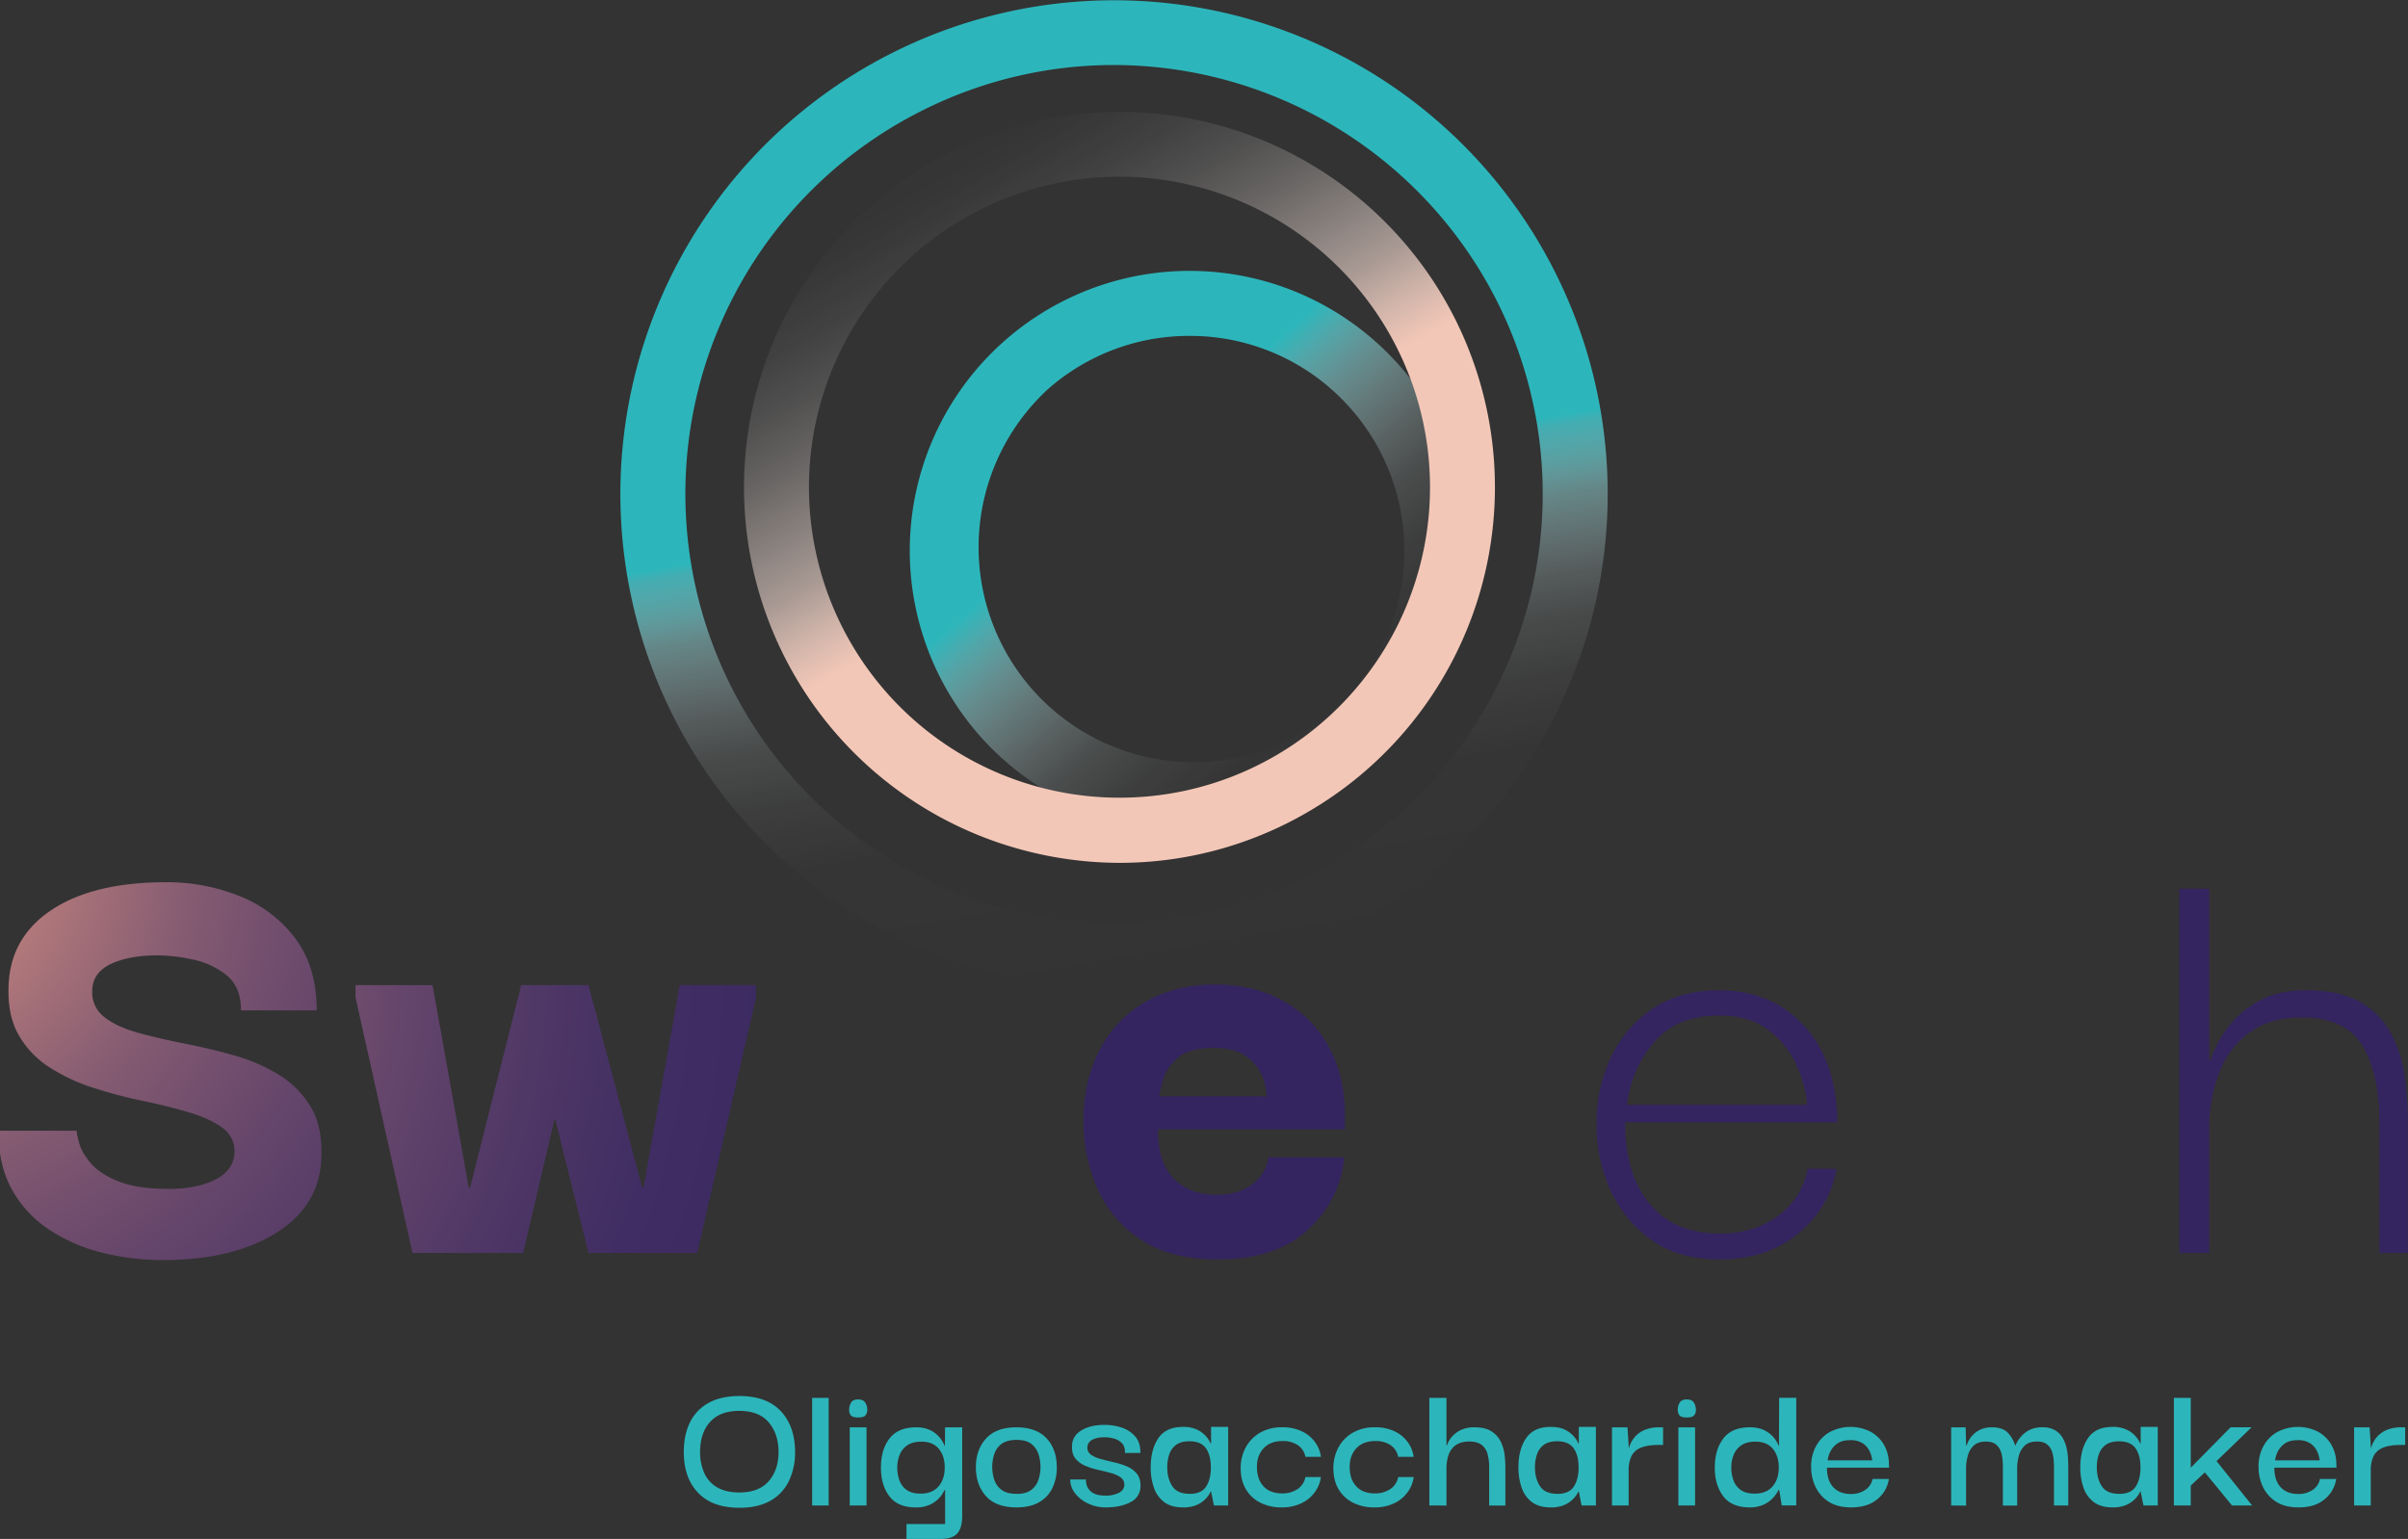 <svg id="Calque_1" data-name="Calque 1" xmlns="http://www.w3.org/2000/svg" xmlns:xlink="http://www.w3.org/1999/xlink" viewBox="0 0 1781.31 1138.56"><rect x="0" y="0" width="1781.31" height="1138.56" fill="#333333" stroke="none"/><defs><linearGradient id="Dégradé_sans_nom_29" x1="13700.49" y1="2245.22" x2="14114.56" y2="2245.22" gradientTransform="matrix(-0.66, -0.75, 0.75, -0.66, 8356.38, 12347.47)" gradientUnits="userSpaceOnUse"><stop offset="0" stop-color="#fff" stop-opacity="0"/><stop offset="0.17" stop-color="#fcfefe" stop-opacity="0.01"/><stop offset="0.28" stop-color="#f3fbfb" stop-opacity="0.06"/><stop offset="0.37" stop-color="#e2f5f6" stop-opacity="0.14"/><stop offset="0.44" stop-color="#cbedee" stop-opacity="0.25"/><stop offset="0.51" stop-color="#ade3e5" stop-opacity="0.39"/><stop offset="0.58" stop-color="#89d6d9" stop-opacity="0.56"/><stop offset="0.64" stop-color="#5ec7cb" stop-opacity="0.76"/><stop offset="0.7" stop-color="#2db6bb"/><stop offset="0.7" stop-color="#2cb6bb"/></linearGradient><linearGradient id="Dégradé_sans_nom_19" x1="12893.52" y1="751.31" x2="13592.57" y2="964.15" gradientTransform="translate(5986 12588.58) rotate(-116.6)" gradientUnits="userSpaceOnUse"><stop offset="0" stop-color="#fff" stop-opacity="0"/><stop offset="0.17" stop-color="#fdfefe" stop-opacity="0.01"/><stop offset="0.24" stop-color="#f4fbfc" stop-opacity="0.05"/><stop offset="0.3" stop-color="#e6f6f7" stop-opacity="0.12"/><stop offset="0.34" stop-color="#d2eff0" stop-opacity="0.21"/><stop offset="0.38" stop-color="#b7e6e8" stop-opacity="0.34"/><stop offset="0.42" stop-color="#97dbdd" stop-opacity="0.49"/><stop offset="0.45" stop-color="#70ced1" stop-opacity="0.68"/><stop offset="0.49" stop-color="#45bec3" stop-opacity="0.88"/><stop offset="0.5" stop-color="#2cb6bb"/></linearGradient><linearGradient id="Dégradé_sans_nom_21" x1="290.66" y1="6892.02" x2="846.17" y2="6892.02" gradientTransform="matrix(0.5, 0.87, -0.87, 0.5, 6512.62, -3577.78)" gradientUnits="userSpaceOnUse"><stop offset="0" stop-color="#fff" stop-opacity="0"/><stop offset="0.07" stop-color="#fffefe" stop-opacity="0.02"/><stop offset="0.14" stop-color="#fefbfa" stop-opacity="0.07"/><stop offset="0.21" stop-color="#fdf7f4" stop-opacity="0.15"/><stop offset="0.28" stop-color="#fcf0ec" stop-opacity="0.26"/><stop offset="0.35" stop-color="#fae8e1" stop-opacity="0.41"/><stop offset="0.43" stop-color="#f8ded4" stop-opacity="0.6"/><stop offset="0.49" stop-color="#f5d2c5" stop-opacity="0.81"/><stop offset="0.55" stop-color="#f3c7b7"/></linearGradient><radialGradient id="Dégradé_sans_nom_183" cx="-39.45" cy="717.51" fx="-86.611" fy="627.265" r="2070.55" gradientUnits="userSpaceOnUse"><stop offset="0" stop-color="#ea9f87"/><stop offset="0.02" stop-color="#cf8d81"/><stop offset="0.07" stop-color="#a67178"/><stop offset="0.11" stop-color="#835a71"/><stop offset="0.16" stop-color="#66466b"/><stop offset="0.21" stop-color="#503866"/><stop offset="0.26" stop-color="#402d63"/><stop offset="0.33" stop-color="#372761"/><stop offset="0.41" stop-color="#342560"/></radialGradient><radialGradient id="Dégradé_sans_nom_183-2" cx="-39.45" cy="717.51" fx="-39.447" fy="717.506" r="2070.55" xlink:href="#Dégradé_sans_nom_183"/></defs><path d="M880.11,614.41A207,207,0,1,1,1035.7,271c75.23,85.86,66.58,216.92-19.28,292.16A206.18,206.18,0,0,1,880.11,614.41Zm-.36-365.91a157.82,157.82,0,0,0-104.52,39.4h0A159,159,0,0,0,984.74,527c65.93-57.77,72.57-158.39,14.8-224.32a157.91,157.91,0,0,0-109.09-53.86C886.88,248.61,883.31,248.5,879.75,248.5Z" style="fill:url(#Dégradé_sans_nom_29)"/><path d="M824.48,730.75A365.3,365.3,0,0,1,660.63,38.83l10.76,21.5-10.76-21.5a365.2,365.2,0,0,1,510,441.83A365.84,365.84,0,0,1,824.48,730.75ZM823.83,48.1A315.67,315.67,0,0,0,682.15,81.82h0A317.11,317.11,0,0,0,724,666.27a317.12,317.12,0,0,0,383.67-442.88A318,318,0,0,0,823.83,48.1Z" style="fill:url(#Dégradé_sans_nom_19)"/><path d="M828.62,638.37a279.36,279.36,0,0,1-72.34-9.58A277.75,277.75,0,1,1,967.05,601h0A276.14,276.14,0,0,1,828.62,638.37Zm-.83-507.66A229.73,229.73,0,1,0,943,559.41h0a229.68,229.68,0,0,0-55.4-420.77A230.59,230.59,0,0,0,827.79,130.71Z" style="fill:url(#Dégradé_sans_nom_21)"/><path d="M547.06,1115.51q-20.09,0-30.66-11.1t-10.56-30.19q0-12.59,4.54-21.84A32.72,32.72,0,0,1,524.07,1038q9.15-5.16,23-5.16,20.09,0,30.58,11.24t10.49,30.19a48,48,0,0,1-4.69,21.71,33,33,0,0,1-13.84,14.49Q560.45,1115.52,547.06,1115.51Zm-.15-11.31q14.43,0,21.73-8.34t7.29-21.64q0-13.29-7.22-21.84t-21.8-8.56q-14.29,0-21.65,8.2t-7.37,22.2a37.19,37.19,0,0,0,3.13,15.63,22.91,22.91,0,0,0,9.59,10.6Q537.09,1104.2,546.91,1104.2Z" style="fill:#2cb6bb"/><path d="M600.78,1113.82v-79.61H613v79.61Z" style="fill:#2cb6bb"/><path d="M634.86,1048.7q-4,0-5.36-1.45a6.35,6.35,0,0,1-1.34-4.42,10.47,10.47,0,0,1,1.34-5q1.34-2.47,5.36-2.47,3.87,0,5.28,2.47a10,10,0,0,1,1.41,5,6.13,6.13,0,0,1-1.41,4.42Q638.73,1048.71,634.86,1048.7Zm-6.25,65.12V1056H641v57.84Z" style="fill:#2cb6bb"/><path d="M670.57,1138.56v-11h28.57v-25.31h-.29c-.2.38-.7,1.25-1.49,2.62a21.83,21.83,0,0,1-3.65,4.45,21.13,21.13,0,0,1-6.47,4.17,23.89,23.89,0,0,1-9.67,1.77q-13.4,0-19.65-8.27t-6.25-21.28q0-13.29,6.4-21.5t19.64-8.2a23.52,23.52,0,0,1,9.9,1.84,20.48,20.48,0,0,1,6.33,4.38,22.59,22.59,0,0,1,3.49,4.67,18.11,18.11,0,0,1,1.27,2.69h.3l.14-13.58H711.8v65.19q0,9.33-3.73,13.36t-12.35,4ZM681,1105.05q8.63,0,13.24-5.3t4.62-14.07q0-8.49-4.39-13.79t-12.88-5.3q-6.54,0-10.49,2.75a15.35,15.35,0,0,0-5.65,7.15,25,25,0,0,0-1.71,9.19,28.22,28.22,0,0,0,1.56,9.4,14.74,14.74,0,0,0,5.36,7.21Q674.45,1105.05,681,1105.05Z" style="fill:#2cb6bb"/><path d="M752,1115.23q-15.16,0-22.62-8.34t-7.44-21.21q-.15-13,7.44-21.36T752,1056q14.6,0,22.18,8.13t7.59,21.57a34.64,34.64,0,0,1-3.2,15.06,24.15,24.15,0,0,1-9.82,10.6Q762.09,1115.23,752,1115.23Zm0-10q7.15,0,10.94-3a15.5,15.5,0,0,0,5.29-7.56,30.62,30.62,0,0,0,0-18.81,15.53,15.53,0,0,0-5.29-7.57q-3.79-3-10.94-3t-11.16,3a15.26,15.26,0,0,0-5.35,7.57,30.43,30.43,0,0,0,0,18.81,15.24,15.24,0,0,0,5.35,7.56Q744.68,1105.19,752,1105.19Z" style="fill:#2cb6bb"/><path d="M817.9,1115.23A29.87,29.87,0,0,1,805,1112.4a25.62,25.62,0,0,1-9.67-7.56,16.43,16.43,0,0,1-3.65-10.25h11.61c0,.19,0,.89.15,2.12a10.64,10.64,0,0,0,1.34,4.1,10.06,10.06,0,0,0,4.24,4q3,1.7,8.7,1.7a20.92,20.92,0,0,0,10.12-2.13q3.87-2.11,3.87-5.94a6.35,6.35,0,0,0-2.83-5.51,23.05,23.05,0,0,0-7.29-3.18c-3-.8-6.13-1.58-9.45-2.34a51.65,51.65,0,0,1-9.37-3,18.8,18.8,0,0,1-7.15-5.23c-1.83-2.21-2.7-5.21-2.6-9q0-7.63,6.77-11.81t17.19-4.17a40.14,40.14,0,0,1,12.8,2,22.6,22.6,0,0,1,10,6.58q3.95,4.53,3.8,12.16H832.19q.15-4.8-2.31-7.28a12.86,12.86,0,0,0-6-3.4,27,27,0,0,0-6.69-.91q-6,0-9.38,2a6.18,6.18,0,0,0-3.42,5.45,6.32,6.32,0,0,0,2.83,5.59,24.25,24.25,0,0,0,7.29,3.11c3,.8,6.12,1.58,9.45,2.33a58.52,58.52,0,0,1,9.45,3,19.11,19.11,0,0,1,7.37,5.23q2.89,3.39,2.9,9a12.94,12.94,0,0,1-7.3,12.23Q829.06,1115.23,817.9,1115.23Z" style="fill:#2cb6bb"/><path d="M875.05,1115.23q-8.49,0-13.69-3.82a22,22,0,0,1-7.67-10.53,44.44,44.44,0,0,1-2.45-15.34q0-13.15,5.65-21.5t18.16-8.34a23.34,23.34,0,0,1,10.86,2.19,20.59,20.59,0,0,1,6.47,5,19.92,19.92,0,0,1,3.2,5.09l.3-.14V1055.7h12.65v58.12H898l-2.08-10.19-.3-.14a19.13,19.13,0,0,1-3.27,4.88,20.45,20.45,0,0,1-6.55,4.81A24.25,24.25,0,0,1,875.05,1115.23Zm4.91-10q8.77,0,12.28-5.44t3.49-14.07q0-9.06-3.64-14.21T880,1066.3q-6.26,0-9.82,2.55a14,14,0,0,0-5.14,6.93,28.92,28.92,0,0,0-1.56,9.76q0,8.34,3.72,14T880,1105.19Z" style="fill:#2cb6bb"/><path d="M948,1115.23a34.39,34.39,0,0,1-15.48-3.39,25.73,25.73,0,0,1-10.79-9.9q-3.94-6.51-3.94-15.84a31.73,31.73,0,0,1,4.16-16,27.79,27.79,0,0,1,10.79-10.46,32.08,32.08,0,0,1,15.55-3.68,33.32,33.32,0,0,1,14.81,3,25.56,25.56,0,0,1,9.75,8.06,23.55,23.55,0,0,1,4.31,10.78H965.67a13.36,13.36,0,0,0-5.65-8.66,19.73,19.73,0,0,0-11.31-3q-8.93,0-13.91,5.31t-5,13.78q0,9.06,4.84,14.36t13.91,5.3a20,20,0,0,0,11.16-3.11,13.46,13.46,0,0,0,5.95-9h11.46a24.16,24.16,0,0,1-4.39,11.06,26,26,0,0,1-9.89,8.27A33.13,33.13,0,0,1,948,1115.23Z" style="fill:#2cb6bb"/><path d="M1016.57,1115.23a34.45,34.45,0,0,1-15.48-3.39,25.79,25.79,0,0,1-10.79-9.9q-3.94-6.51-3.94-15.84a31.84,31.84,0,0,1,4.17-16,27.72,27.72,0,0,1,10.79-10.46,32,32,0,0,1,15.55-3.68,33.35,33.35,0,0,1,14.81,3,25.6,25.6,0,0,1,9.74,8.06,23.68,23.68,0,0,1,4.32,10.78h-11.46a13.4,13.4,0,0,0-5.65-8.66,19.73,19.73,0,0,0-11.31-3q-8.94,0-13.92,5.31t-5,13.78q0,9.06,4.83,14.36t13.92,5.3a20,20,0,0,0,11.16-3.11,13.49,13.49,0,0,0,6-9h11.46a24.27,24.27,0,0,1-4.39,11.06,26,26,0,0,1-9.9,8.27A33.1,33.1,0,0,1,1016.57,1115.23Z" style="fill:#2cb6bb"/><path d="M1057.35,1113.82v-79.61H1070v35.21h.29a21.37,21.37,0,0,1,1.19-2.69,19.8,19.8,0,0,1,3.35-4.6,20.25,20.25,0,0,1,6.18-4.31,23,23,0,0,1,9.82-1.84q7.89,0,12.5,3a18.47,18.47,0,0,1,6.85,7.64,30.45,30.45,0,0,1,2.82,9.68,78.6,78.6,0,0,1,.6,9.27v28.28h-12v-28.43a36.07,36.07,0,0,0-1.2-9.68,12.43,12.43,0,0,0-4.39-6.79q-3.2-2.48-9.3-2.47t-10,2.82a14.85,14.85,0,0,0-5.21,7.36,30.6,30.6,0,0,0-1.48,9.61v27.58Z" style="fill:#2cb6bb"/><path d="M1147.08,1115.23q-8.47,0-13.69-3.82a22,22,0,0,1-7.66-10.53,44.44,44.44,0,0,1-2.46-15.34q0-13.15,5.66-21.5t18.15-8.34q6.7,0,10.87,2.19a20.7,20.7,0,0,1,6.47,5,20.2,20.2,0,0,1,3.2,5.09l.3-.14V1055.7h12.65v58.12H1170l-2.08-10.19-.3-.14a19.47,19.47,0,0,1-3.28,4.88,20.4,20.4,0,0,1-6.54,4.81A24.27,24.27,0,0,1,1147.08,1115.23Zm4.91-10q8.79,0,12.28-5.44t3.5-14.07q0-9.06-3.65-14.21T1152,1066.3q-6.24,0-9.82,2.55a14.08,14.08,0,0,0-5.13,6.93,28.92,28.92,0,0,0-1.57,9.76q0,8.34,3.73,14T1152,1105.19Z" style="fill:#2cb6bb"/><path d="M1192.47,1113.82V1056h11.46l1,15.7a20.79,20.79,0,0,1,3.5-7.43,19.45,19.45,0,0,1,7.29-5.94,27,27,0,0,1,12-2.33h2.53v13h-2.68q-9.08,0-14,2.19a13,13,0,0,0-6.84,6.37,24.28,24.28,0,0,0-1.94,10.25v26Z" style="fill:#2cb6bb"/><path d="M1247.83,1048.7q-4,0-5.36-1.45a6.35,6.35,0,0,1-1.34-4.42,10.47,10.47,0,0,1,1.34-5q1.33-2.47,5.36-2.47,3.87,0,5.28,2.47a10,10,0,0,1,1.42,5,6.13,6.13,0,0,1-1.42,4.42Q1251.7,1048.71,1247.83,1048.7Zm-6.25,65.12V1056h12.35v57.84Z" style="fill:#2cb6bb"/><path d="M1294.41,1115.23q-13.4,0-19.65-8.27t-6.25-21.14q0-13.29,6.33-21.57t19.57-8.27a24.06,24.06,0,0,1,10,1.84,21.29,21.29,0,0,1,10,9,18.11,18.11,0,0,1,1.27,2.69h.3l.14-35.35h12.65v79.61h-10.71l-1.94-11.6h-.29c-.2.38-.72,1.25-1.57,2.62a24,24,0,0,1-3.72,4.45,21.13,21.13,0,0,1-6.47,4.17A23.89,23.89,0,0,1,1294.41,1115.23Zm3.57-10.18q8.63,0,13.24-5.3t4.62-14.07q0-8.49-4.39-13.79t-12.88-5.3q-6.54,0-10.49,2.75a15.35,15.35,0,0,0-5.65,7.15,25,25,0,0,0-1.71,9.19,28.22,28.22,0,0,0,1.56,9.4,14.74,14.74,0,0,0,5.36,7.21Q1291.44,1105.05,1298,1105.05Z" style="fill:#2cb6bb"/><path d="M1369.41,1115.23q-10.28,0-16.82-4.31a26.35,26.35,0,0,1-9.67-11.1,33.83,33.83,0,0,1-3.12-14.28,31.14,31.14,0,0,1,3.34-15.13,26.38,26.38,0,0,1,10.12-10.75,32.91,32.91,0,0,1,30.06-.64,25.66,25.66,0,0,1,10,9.33,28.53,28.53,0,0,1,4,14.22c0,.28,0,1.36.15,3.25h-46q0,9.47,4.69,14.49t13,5a18.2,18.2,0,0,0,10.64-3,12.61,12.61,0,0,0,5.43-8.13h12.06a23.4,23.4,0,0,1-8.63,15.06Q1381.46,1115.24,1369.41,1115.23ZM1352,1080.44h33a23.41,23.41,0,0,0-.9-4.1,17.64,17.64,0,0,0-2.45-5,13.77,13.77,0,0,0-4.84-4.17,16.77,16.77,0,0,0-8-1.69q-6.09,0-9.6,2.47a15.86,15.86,0,0,0-5.2,5.94A19.09,19.09,0,0,0,1352,1080.44Z" style="fill:#2cb6bb"/><path d="M1443.37,1113.82V1056h10.72l.29,13.44h.3c.2-.48.62-1.42,1.27-2.83a19.28,19.28,0,0,1,3.12-4.6,18.21,18.21,0,0,1,5.73-4.24,19.65,19.65,0,0,1,8.78-1.77q7.89,0,11.68,4a23.5,23.5,0,0,1,5.43,9.41h.3a13.46,13.46,0,0,1,1.34-2.83,24.26,24.26,0,0,1,3.5-4.6,19.58,19.58,0,0,1,6-4.24,21,21,0,0,1,9.07-1.77,17.77,17.77,0,0,1,9.45,2.26,16.07,16.07,0,0,1,5.66,5.87,26.56,26.56,0,0,1,2.83,7.64,49.33,49.33,0,0,1,1,7.71c.1,2.45.15,4.47.15,6.08v28.28h-10.56v-28.43c0-1.41-.08-3.18-.23-5.3a24.09,24.09,0,0,0-1.34-6.36,11.17,11.17,0,0,0-3.72-5.23c-1.73-1.37-4.19-2-7.36-2q-5.65,0-8.78,2.82a15.68,15.68,0,0,0-4.47,7.43,34,34,0,0,0-1.34,9.54v27.58h-10.56v-28.43c0-1.41-.08-3.18-.23-5.3a24.09,24.09,0,0,0-1.34-6.36,11.17,11.17,0,0,0-3.72-5.23c-1.73-1.37-4.19-2-7.36-2q-5.65,0-8.78,2.82a15.68,15.68,0,0,0-4.47,7.43,34,34,0,0,0-1.34,9.54v27.58Z" style="fill:#2cb6bb"/><path d="M1562.72,1115.23q-8.49,0-13.69-3.82a22,22,0,0,1-7.67-10.53,44.68,44.68,0,0,1-2.45-15.34q0-13.15,5.65-21.5t18.16-8.34a23.34,23.34,0,0,1,10.86,2.19,20.39,20.39,0,0,1,9.68,10.11l.29-.14V1055.7h12.65v58.12h-10.56l-2.09-10.19-.29-.14a19.47,19.47,0,0,1-3.28,4.88,20.45,20.45,0,0,1-6.55,4.81A24.22,24.22,0,0,1,1562.72,1115.23Zm4.91-10q8.77,0,12.28-5.44t3.5-14.07q0-9.06-3.65-14.21t-12.13-5.17q-6.26,0-9.82,2.55a14.16,14.16,0,0,0-5.14,6.93,28.92,28.92,0,0,0-1.56,9.76q0,8.34,3.72,14T1567.63,1105.19Z" style="fill:#2cb6bb"/><path d="M1620.61,1113.82h-12.5v-79.61h12.5v51.63l29.46-29.86h15.48l-25.89,25,26.34,32.85h-14.88l-20.09-24.5-10.42,9.74Z" style="fill:#2cb6bb"/><path d="M1700.37,1115.23q-10.26,0-16.81-4.31a26.38,26.38,0,0,1-9.68-11.1,33.83,33.83,0,0,1-3.12-14.28,31.26,31.26,0,0,1,3.35-15.13,26.32,26.32,0,0,1,10.12-10.75,32.91,32.91,0,0,1,30.06-.64,25.7,25.7,0,0,1,10,9.33,28.53,28.53,0,0,1,4,14.22c0,.28.05,1.36.15,3.25h-46q0,9.47,4.68,14.49t13,5a18.22,18.22,0,0,0,10.64-3,12.68,12.68,0,0,0,5.43-8.13h12a23.36,23.36,0,0,1-8.63,15.06Q1712.43,1115.24,1700.37,1115.23ZM1683,1080.44h33a24.17,24.17,0,0,0-.89-4.1,17.68,17.68,0,0,0-2.46-5,13.73,13.73,0,0,0-4.83-4.17,16.82,16.82,0,0,0-8-1.69q-6.1,0-9.6,2.47a15.89,15.89,0,0,0-5.21,5.94A19.09,19.09,0,0,0,1683,1080.44Z" style="fill:#2cb6bb"/><path d="M1741.45,1113.82V1056h11.46l1,15.7a20.76,20.76,0,0,1,3.49-7.43,19.56,19.56,0,0,1,7.3-5.94,26.91,26.91,0,0,1,12-2.33h2.53v13h-2.68q-9.09,0-14,2.19a13,13,0,0,0-6.85,6.37,24.29,24.29,0,0,0-1.93,10.25v26Z" style="fill:#2cb6bb"/><path d="M207,795.6A128.91,128.91,0,0,0,173.75,781q-18.44-5.25-36.85-8.85t-34.23-7.9q-15.8-4.31-25.13-11.49a22.92,22.92,0,0,1-9.33-19.14q0-13.89,13.64-20.35t34.7-6.46a127,127,0,0,1,26.09,3.11,58.25,58.25,0,0,1,25.13,11.73q10.51,8.61,10.53,25.85h56q0-32.07-15.79-53.13A95.08,95.08,0,0,0,177.34,663a143.81,143.81,0,0,0-54.57-10.29q-52.65,0-83.28,19.63t-33,54.09Q5,749.89,13.4,765a68.58,68.58,0,0,0,23.22,24.65A137,137,0,0,0,69.4,804.94a357.78,357.78,0,0,0,36.38,9.57q18.42,3.84,33.75,8.38t24.65,11.24a21.26,21.26,0,0,1,9.33,18.19q-.48,13.41-14.12,20.35t-34.7,6.94q-23,0-36.86-5.51T67.25,860.7q-6.7-7.89-8.62-14.84c-1.28-4.62-1.91-7.73-1.91-9.33H-1.2q0,25.85,10.29,44a84.45,84.45,0,0,0,28,29.67A126.8,126.8,0,0,0,76.34,927a185.31,185.31,0,0,0,44,5.26q50.73,0,82.81-19.38T237.65,859q1.44-23.94-7.18-39A68.78,68.78,0,0,0,207,795.6Z" style="fill:url(#Dégradé_sans_nom_183)"/><polygon points="476.02 878.65 475.06 878.65 435.33 728.83 385.55 728.83 347.74 878.65 346.78 878.65 319.98 728.83 263.01 728.83 263.01 737.92 305.14 927 386.99 927 409.96 828.87 410.92 828.87 435.33 927 515.75 927 559.31 737.92 559.31 728.83 502.82 728.83 476.02 878.65" style="fill:url(#Dégradé_sans_nom_183-2)"/><path d="M724,739.84q-21.54-11.49-48.82-11.49-29.68,0-51.94,12.93A86.54,86.54,0,0,0,589,777.65q-12,23.46-11.49,54.57a120.66,120.66,0,0,0,10.77,48.11,86.56,86.56,0,0,0,32.07,37.09q21.78,14.37,56.72,14.36,43.08,0,66.78-22.26t26.56-53.37h-56a29.87,29.87,0,0,1-12.21,20.11q-10.29,7.66-26.09,7.66-20.1,0-31.83-12t-11.72-36.38H770.88V823.13q-.48-29.19-12.92-50.5A85.14,85.14,0,0,0,724,739.84ZM633.5,811.16A121,121,0,0,1,636.38,799q2.39-8.85,10.77-16.27t26.56-7.42q13.88,0,21.78,4.79a33.21,33.21,0,0,1,11.73,11.25A35.77,35.77,0,0,1,712,803.5a58.73,58.73,0,0,1,1,7.66Z" style="fill:url(#Dégradé_sans_nom_183-2)"/><path d="M948,739.84q-21.54-11.49-48.82-11.49-29.68,0-51.94,12.93A86.54,86.54,0,0,0,813,777.65q-12,23.46-11.49,54.57a120.66,120.66,0,0,0,10.77,48.11,86.49,86.49,0,0,0,32.07,37.09q21.78,14.37,56.72,14.36,43.08,0,66.77-22.26t26.57-53.37h-56a29.87,29.87,0,0,1-12.21,20.11q-10.31,7.66-26.09,7.66-20.1,0-31.83-12t-11.72-36.38H994.89V823.13q-.48-29.19-12.93-50.5A85.05,85.05,0,0,0,948,739.84Zm-90.47,71.32A122.92,122.92,0,0,1,860.38,799q2.4-8.85,10.77-16.27t26.57-7.42q13.88,0,21.78,4.79a33.3,33.3,0,0,1,11.73,11.25A35.77,35.77,0,0,1,936,803.5a58.73,58.73,0,0,1,1,7.66Z" style="fill:url(#Dégradé_sans_nom_183-2)"/><path d="M1103.06,769.52h45V729.79h-45V679.53h-46q0,22.5-4.07,33.26t-12,13.89q-7.89,3.12-20.34,3.11v39.73H1049v102q0,30.64,14.36,43.08T1103.54,927H1149V882.48h-46Z" style="fill:url(#Dégradé_sans_nom_183-2)"/><path d="M1358.66,819.78q-2.87-39.74-26.56-63.43T1272,732.66q-29.19,0-49.54,13.64a87.17,87.17,0,0,0-30.87,36.14,112.62,112.62,0,0,0-10.53,48.35,114.19,114.19,0,0,0,9.57,48.1,90.87,90.87,0,0,0,30.4,38.05q20.34,14.85,51.45,14.84,34,0,57.2-18.67t29-48.33h-21.54a54.44,54.44,0,0,1-22.25,34.94q-18,12.93-42.37,12.92-34,0-52.17-22t-18.19-60.31h157A69.56,69.56,0,0,0,1358.66,819.78Zm-155.08-2.4q3.35-26.79,20.1-46.43T1272,751.33q23,0,37.1,11.48a68.93,68.93,0,0,1,20.58,26.81q6.46,15.33,7,27.76Z" style="fill:url(#Dégradé_sans_nom_183-2)"/><path d="M1487.42,752.75q25.36,0,43.32,12.7t22.74,35.18h20.58q-5.28-29.19-28.48-48.59t-58.64-19.38q-27.76,0-48.82,12.92a89.78,89.78,0,0,0-33,35.9q-12,23-12.45,53.13,0,45.5,25.85,71.32t67,25.85q35.41,0,59.35-19.38t29.2-49.06h-20.58q-4.8,22.5-23.22,35.42T1486,911.69q-33,0-52.41-21.07t-19.38-57q0-35.91,20.1-58.4T1487.42,752.75Z" style="fill:url(#Dégradé_sans_nom_183-2)"/><path d="M1778.92,796.32a94.22,94.22,0,0,0-10.05-31.59,58.93,58.93,0,0,0-22.74-23.22q-15.08-8.85-40-8.85-19.64,0-32.79,6.7a69.77,69.77,0,0,0-21.3,16,77.27,77.27,0,0,0-12,17.47,91.57,91.57,0,0,0-4.79,11.48h-1V657.51h-22V927h22V835.09a114.51,114.51,0,0,1,7.18-40.92q7.18-18.92,22.5-30.16t38.29-11.25q33,0,45.48,21.06t12.44,56.49V927h21.06V830.79A251.19,251.19,0,0,0,1778.92,796.32Z" style="fill:url(#Dégradé_sans_nom_183-2)"/></svg>
